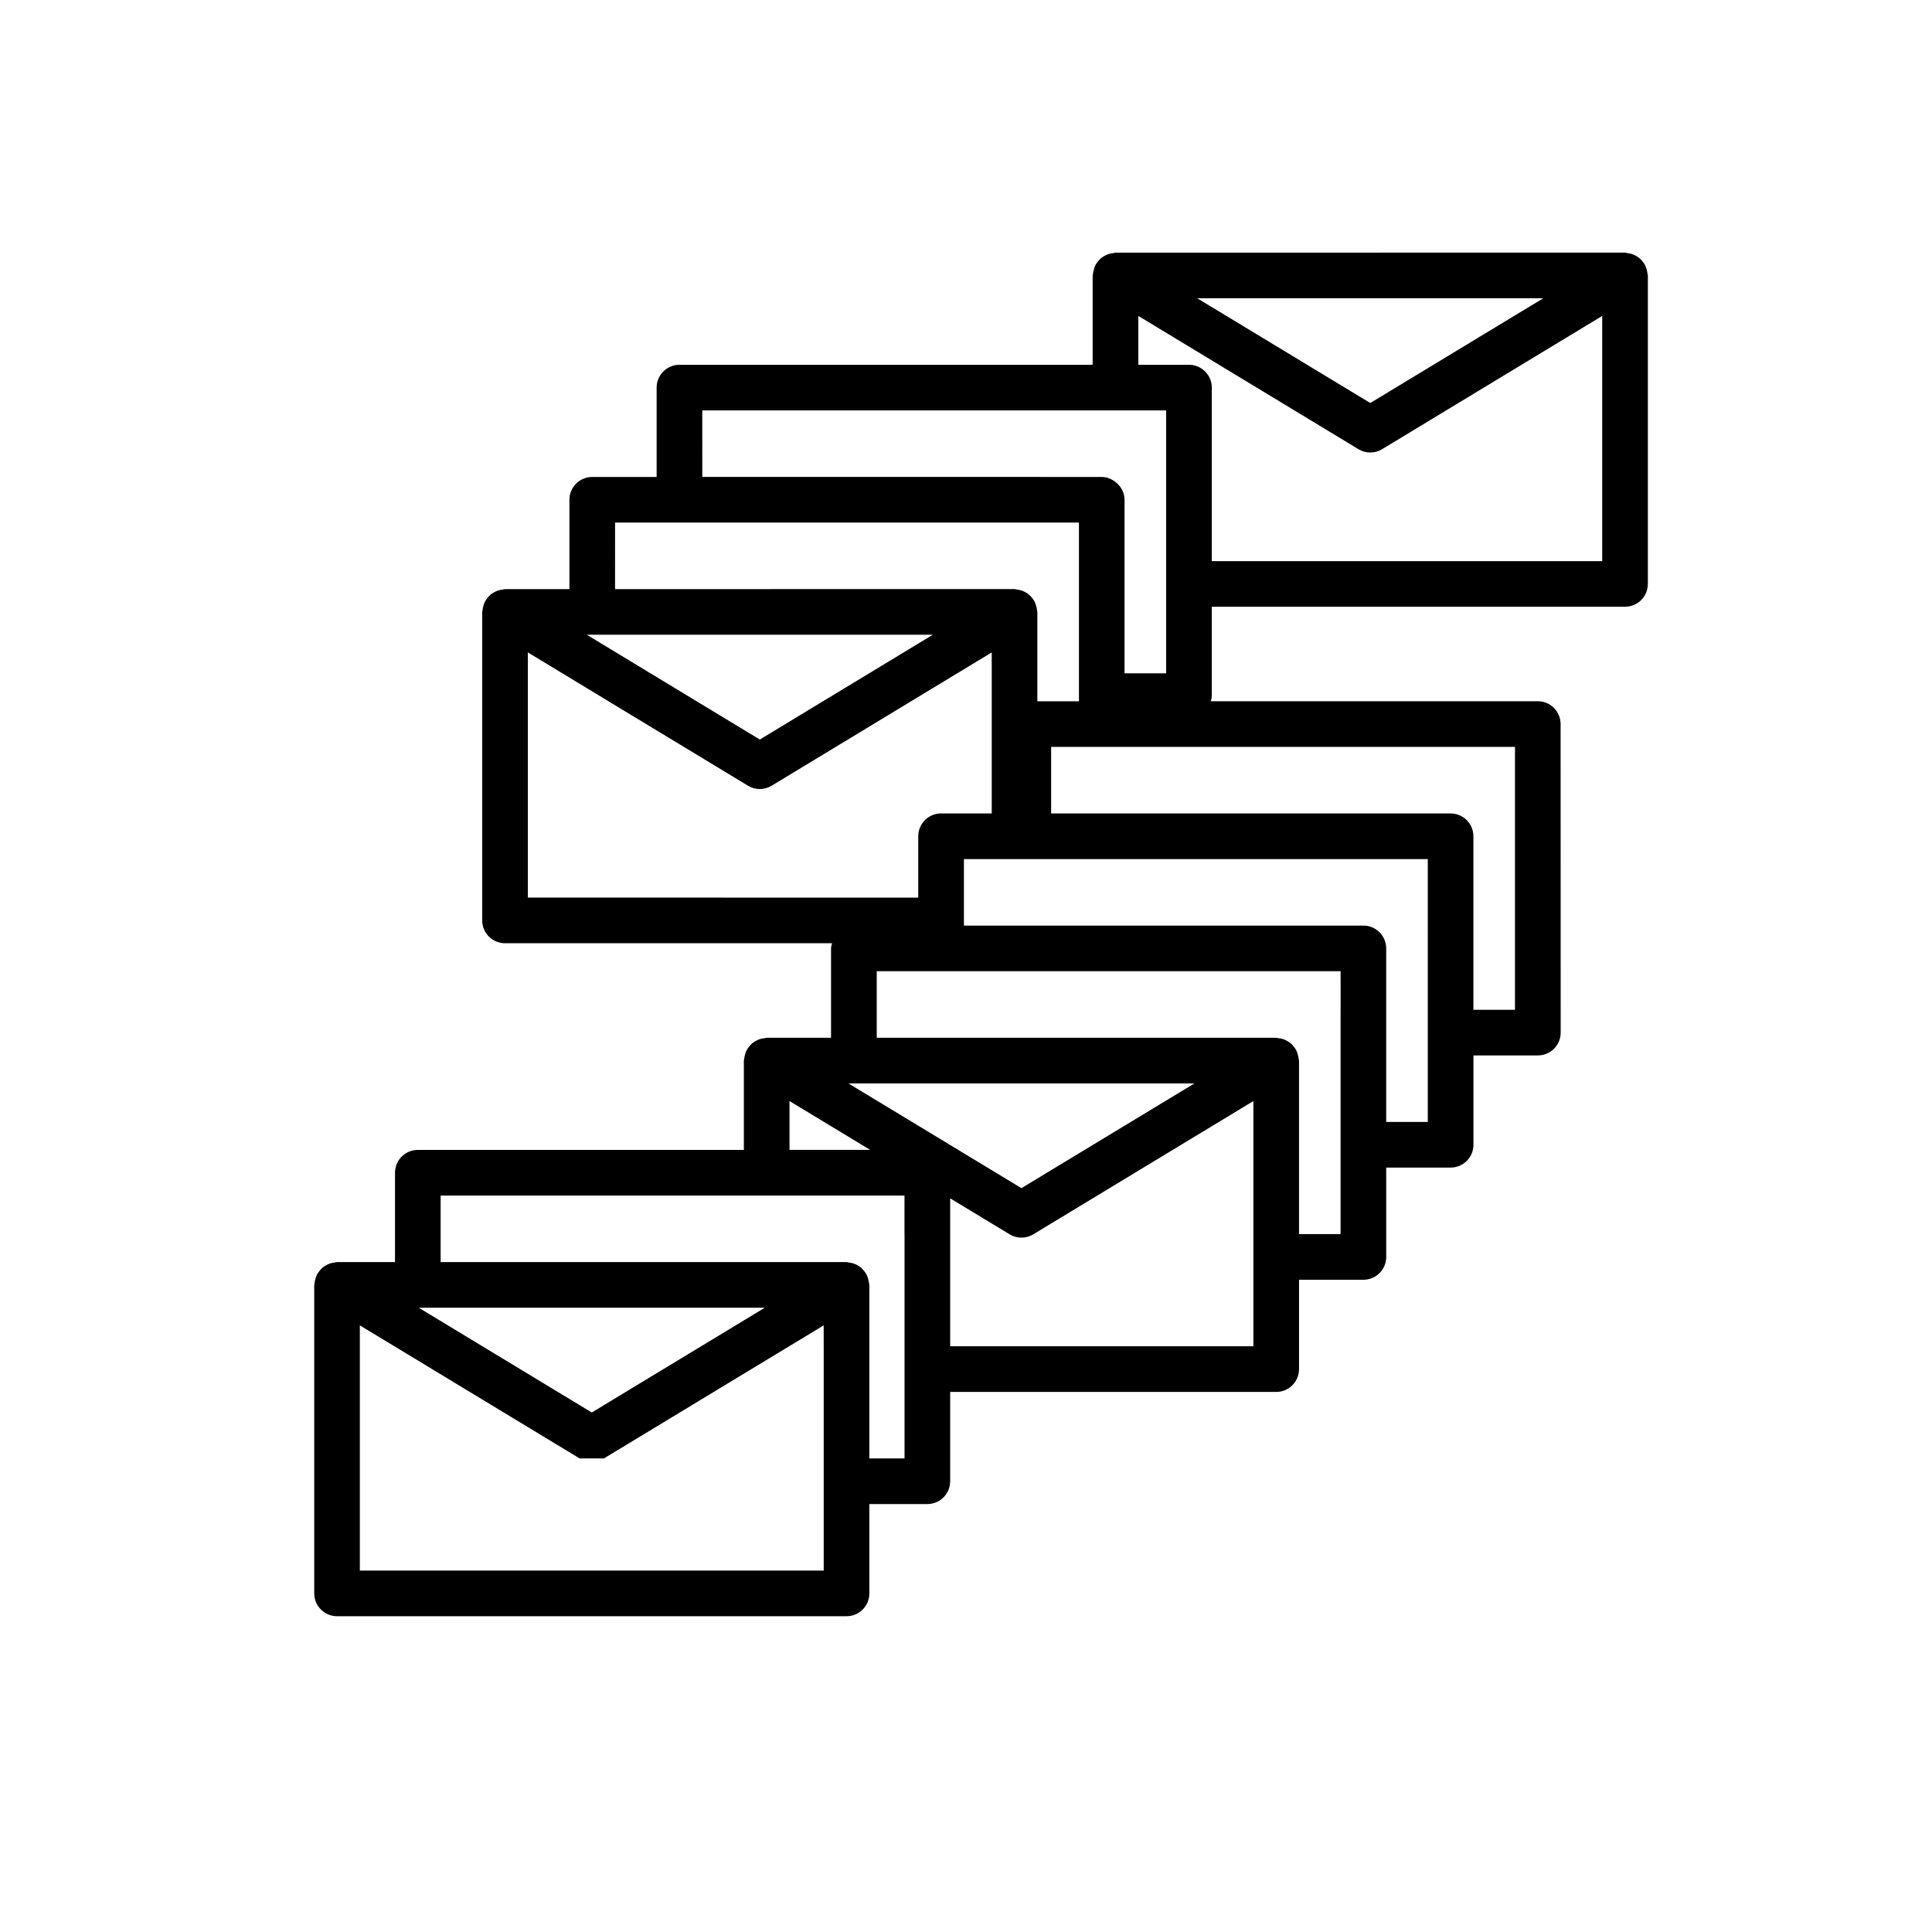 <?xml version="1.0" encoding="UTF-8"?>
<!-- Uploaded to: ICON Repo, www.iconrepo.com, Generator: ICON Repo Mixer Tools -->
<svg fill="#000000" width="800px" height="800px" version="1.1" viewBox="144 144 512 512" xmlns="http://www.w3.org/2000/svg">
 <path d="m580.61 216.58c-0.031-0.406-0.133-0.789-0.238-1.176-0.105-0.387-0.227-0.77-0.414-1.145-0.168-0.324-0.383-0.609-0.605-0.898-0.262-0.336-0.535-0.656-0.852-0.926-0.289-0.238-0.594-0.434-0.922-0.621-0.336-0.191-0.691-0.367-1.062-0.488-0.379-0.125-0.777-0.191-1.184-0.238-0.238-0.031-0.441-0.141-0.691-0.141l-135.02 0.004c-0.246 0-0.453 0.109-0.691 0.141-0.414 0.047-0.816 0.109-1.195 0.242-0.363 0.121-0.711 0.293-1.047 0.484-0.324 0.188-0.645 0.383-0.934 0.625-0.312 0.266-0.586 0.586-0.848 0.922-0.223 0.289-0.438 0.574-0.605 0.902-0.188 0.367-0.309 0.75-0.414 1.145-0.105 0.383-0.207 0.766-0.238 1.176-0.012 0.145-0.086 0.273-0.086 0.418v23.676l-109.5-0.008c-3.34 0-6.047 2.711-6.047 6.047v23.676h-17.062c-3.34 0-6.047 2.711-6.047 6.047v23.68h-17.07c-0.242 0-0.441 0.105-0.68 0.137-0.418 0.051-0.828 0.117-1.215 0.246-0.359 0.117-0.691 0.289-1.023 0.473-0.332 0.191-0.66 0.395-0.953 0.641-0.309 0.262-0.574 0.574-0.836 0.906-0.223 0.289-0.438 0.578-0.609 0.906-0.191 0.371-0.309 0.754-0.414 1.148-0.105 0.379-0.207 0.762-0.23 1.164-0.012 0.145-0.086 0.273-0.086 0.422v81.758c0 3.34 2.711 6.047 6.047 6.047h86.676c-0.105 0.453-0.277 0.883-0.277 1.367v23.68h-17.062c-0.23 0-0.422 0.105-0.648 0.133-0.434 0.047-0.855 0.117-1.258 0.25-0.348 0.117-0.676 0.289-0.996 0.465-0.336 0.191-0.664 0.398-0.961 0.648-0.312 0.266-0.578 0.586-0.84 0.918-0.223 0.289-0.434 0.57-0.605 0.898-0.191 0.371-0.309 0.762-0.418 1.152-0.105 0.379-0.207 0.754-0.23 1.16-0.012 0.145-0.086 0.277-0.086 0.422v23.676h-86.402c-3.34 0-6.047 2.707-6.047 6.047v23.676h-15.367c-0.23 0-0.422 0.105-0.648 0.133-0.434 0.047-0.855 0.117-1.258 0.25-0.348 0.117-0.676 0.289-0.996 0.465-0.336 0.191-0.664 0.398-0.961 0.648-0.312 0.266-0.578 0.586-0.84 0.918-0.223 0.289-0.434 0.57-0.605 0.898-0.191 0.371-0.309 0.762-0.418 1.152-0.105 0.379-0.207 0.754-0.23 1.16-0.012 0.145-0.086 0.277-0.086 0.422v81.758c0 3.34 2.711 6.047 6.047 6.047h135.02c3.34 0 6.047-2.707 6.047-6.047v-23.676h15.371c3.34 0 6.047-2.707 6.047-6.047v-23.668h86.402c3.34 0 6.047-2.707 6.047-6.047v-23.68h17.059c3.34 0 6.047-2.707 6.047-6.047v-23.68h17.07c3.34 0 6.047-2.707 6.047-6.047v-23.676h17.07c3.34 0 6.047-2.707 6.047-6.047l-0.023-81.77c0-3.34-2.707-6.047-6.047-6.047l-86.664 0.004c0.105-0.449 0.277-0.883 0.277-1.367v-23.68h109.51c3.34 0 6.047-2.711 6.047-6.047v-81.75c0-0.152-0.07-0.273-0.082-0.418zm-27.621 6.461-45.852 27.762-45.863-27.762zm-222.88 29.723h122.93v69.668h-11.023v-45.992c0-1.945-0.973-3.594-2.402-4.699-1.023-0.797-2.246-1.344-3.648-1.344h-2.402l-103.45-0.008zm-23.109 29.723h122.93v47.359h-11.02v-23.684c0-0.145-0.074-0.273-0.086-0.418-0.031-0.406-0.133-0.789-0.238-1.176-0.105-0.387-0.227-0.77-0.414-1.145-0.168-0.324-0.383-0.613-0.605-0.898-0.262-0.336-0.535-0.656-0.852-0.922-0.281-0.242-0.594-0.438-0.922-0.625-0.336-0.191-0.691-0.367-1.059-0.488-0.379-0.125-0.781-0.191-1.188-0.238-0.238-0.031-0.441-0.141-0.691-0.141l-82.746 0.008h-23.113zm-6.043 29.727h90.258l-16.879 10.219-19.969 12.094-9.008 5.457-9.008-5.457-9.984-6.047-2.297-1.391-6.047-3.664-11.02-6.672-7.504-4.547h1.457zm-17.07 69.66v-64.98l11.023 6.676 12.094 7.328 35.117 21.262 0.105 0.066c0.961 0.586 2.047 0.875 3.133 0.875 1.09 0 2.172-0.293 3.133-0.875l0.105-0.066 49.078-29.723 9.145-5.535v42.672l-13.426-0.008c-3.34 0-6.047 2.711-6.047 6.047v16.262zm69.34 53.918 11.02 6.664 10.367 6.277h-21.387zm-92.453 54.766h85.906l-5.547 3.359-40.305 24.406-45.855-27.762h5.801zm101.52 10.223v59.434h-122.93v-64.977l9.32 5.637 48.914 29.617h6.457l37.293-22.582 11.875-7.188 9.062-5.488 0.004 5.547zm21.418-29.727v59.438h-9.324v-45.984c0-0.145-0.074-0.277-0.086-0.422-0.023-0.324-0.117-0.629-0.191-0.941-0.016-0.074-0.023-0.145-0.047-0.223-0.105-0.395-0.223-0.781-0.418-1.152-0.168-0.316-0.383-0.605-0.598-0.891-0.262-0.332-0.535-0.656-0.848-0.926-0.289-0.242-0.605-0.441-0.938-0.629s-0.676-0.359-1.043-0.48c-0.383-0.133-0.789-0.195-1.203-0.246-0.23-0.031-0.438-0.137-0.684-0.137h-107.56v-17.629h122.93l-0.004 10.223zm3.641-28.738-11.02-6.664-7.496-4.539h91.707l-16.871 10.211-19.973 12.09-9.012 5.457-9.012-5.457zm88.809-0.992v59.445h-80.359v-39.203l15.66 9.48 0.105 0.066c0.957 0.586 2.047 0.875 3.129 0.875 1.082 0 2.172-0.293 3.129-0.875l0.105-0.066 29.121-17.633 19.977-12.09 9.133-5.535zm23.105-29.719v59.441h-11.012v-45.984c0-0.145-0.074-0.273-0.086-0.418-0.023-0.328-0.117-0.637-0.191-0.945-0.02-0.074-0.023-0.145-0.047-0.223-0.105-0.387-0.227-0.777-0.418-1.152-0.16-0.316-0.379-0.605-0.594-0.887-0.262-0.336-0.535-0.664-0.855-0.934-0.289-0.246-0.598-0.441-0.934-0.629-0.332-0.188-0.676-0.359-1.031-0.48-0.395-0.133-0.805-0.203-1.23-0.25-0.227-0.023-0.43-0.133-0.664-0.133h-105.86v-17.633h122.93l0.004 10.227zm23.113 0v29.719h-11.023v-45.988c0-3.34-2.707-6.047-6.047-6.047l-82.746 0.004h-23.113v-17.625h122.93zm23.113-69.668v69.668h-11.023v-45.988c0-3.34-2.707-6.047-6.047-6.047h-105.86v-17.633zm23.109-49.23h-103.46v-45.988c0-3.34-2.707-6.047-6.047-6.047h-13.422v-12.949l58.34 35.32c0.957 0.586 2.047 0.875 3.129 0.875s2.172-0.293 3.129-0.875l58.332-35.32z"/>
</svg>